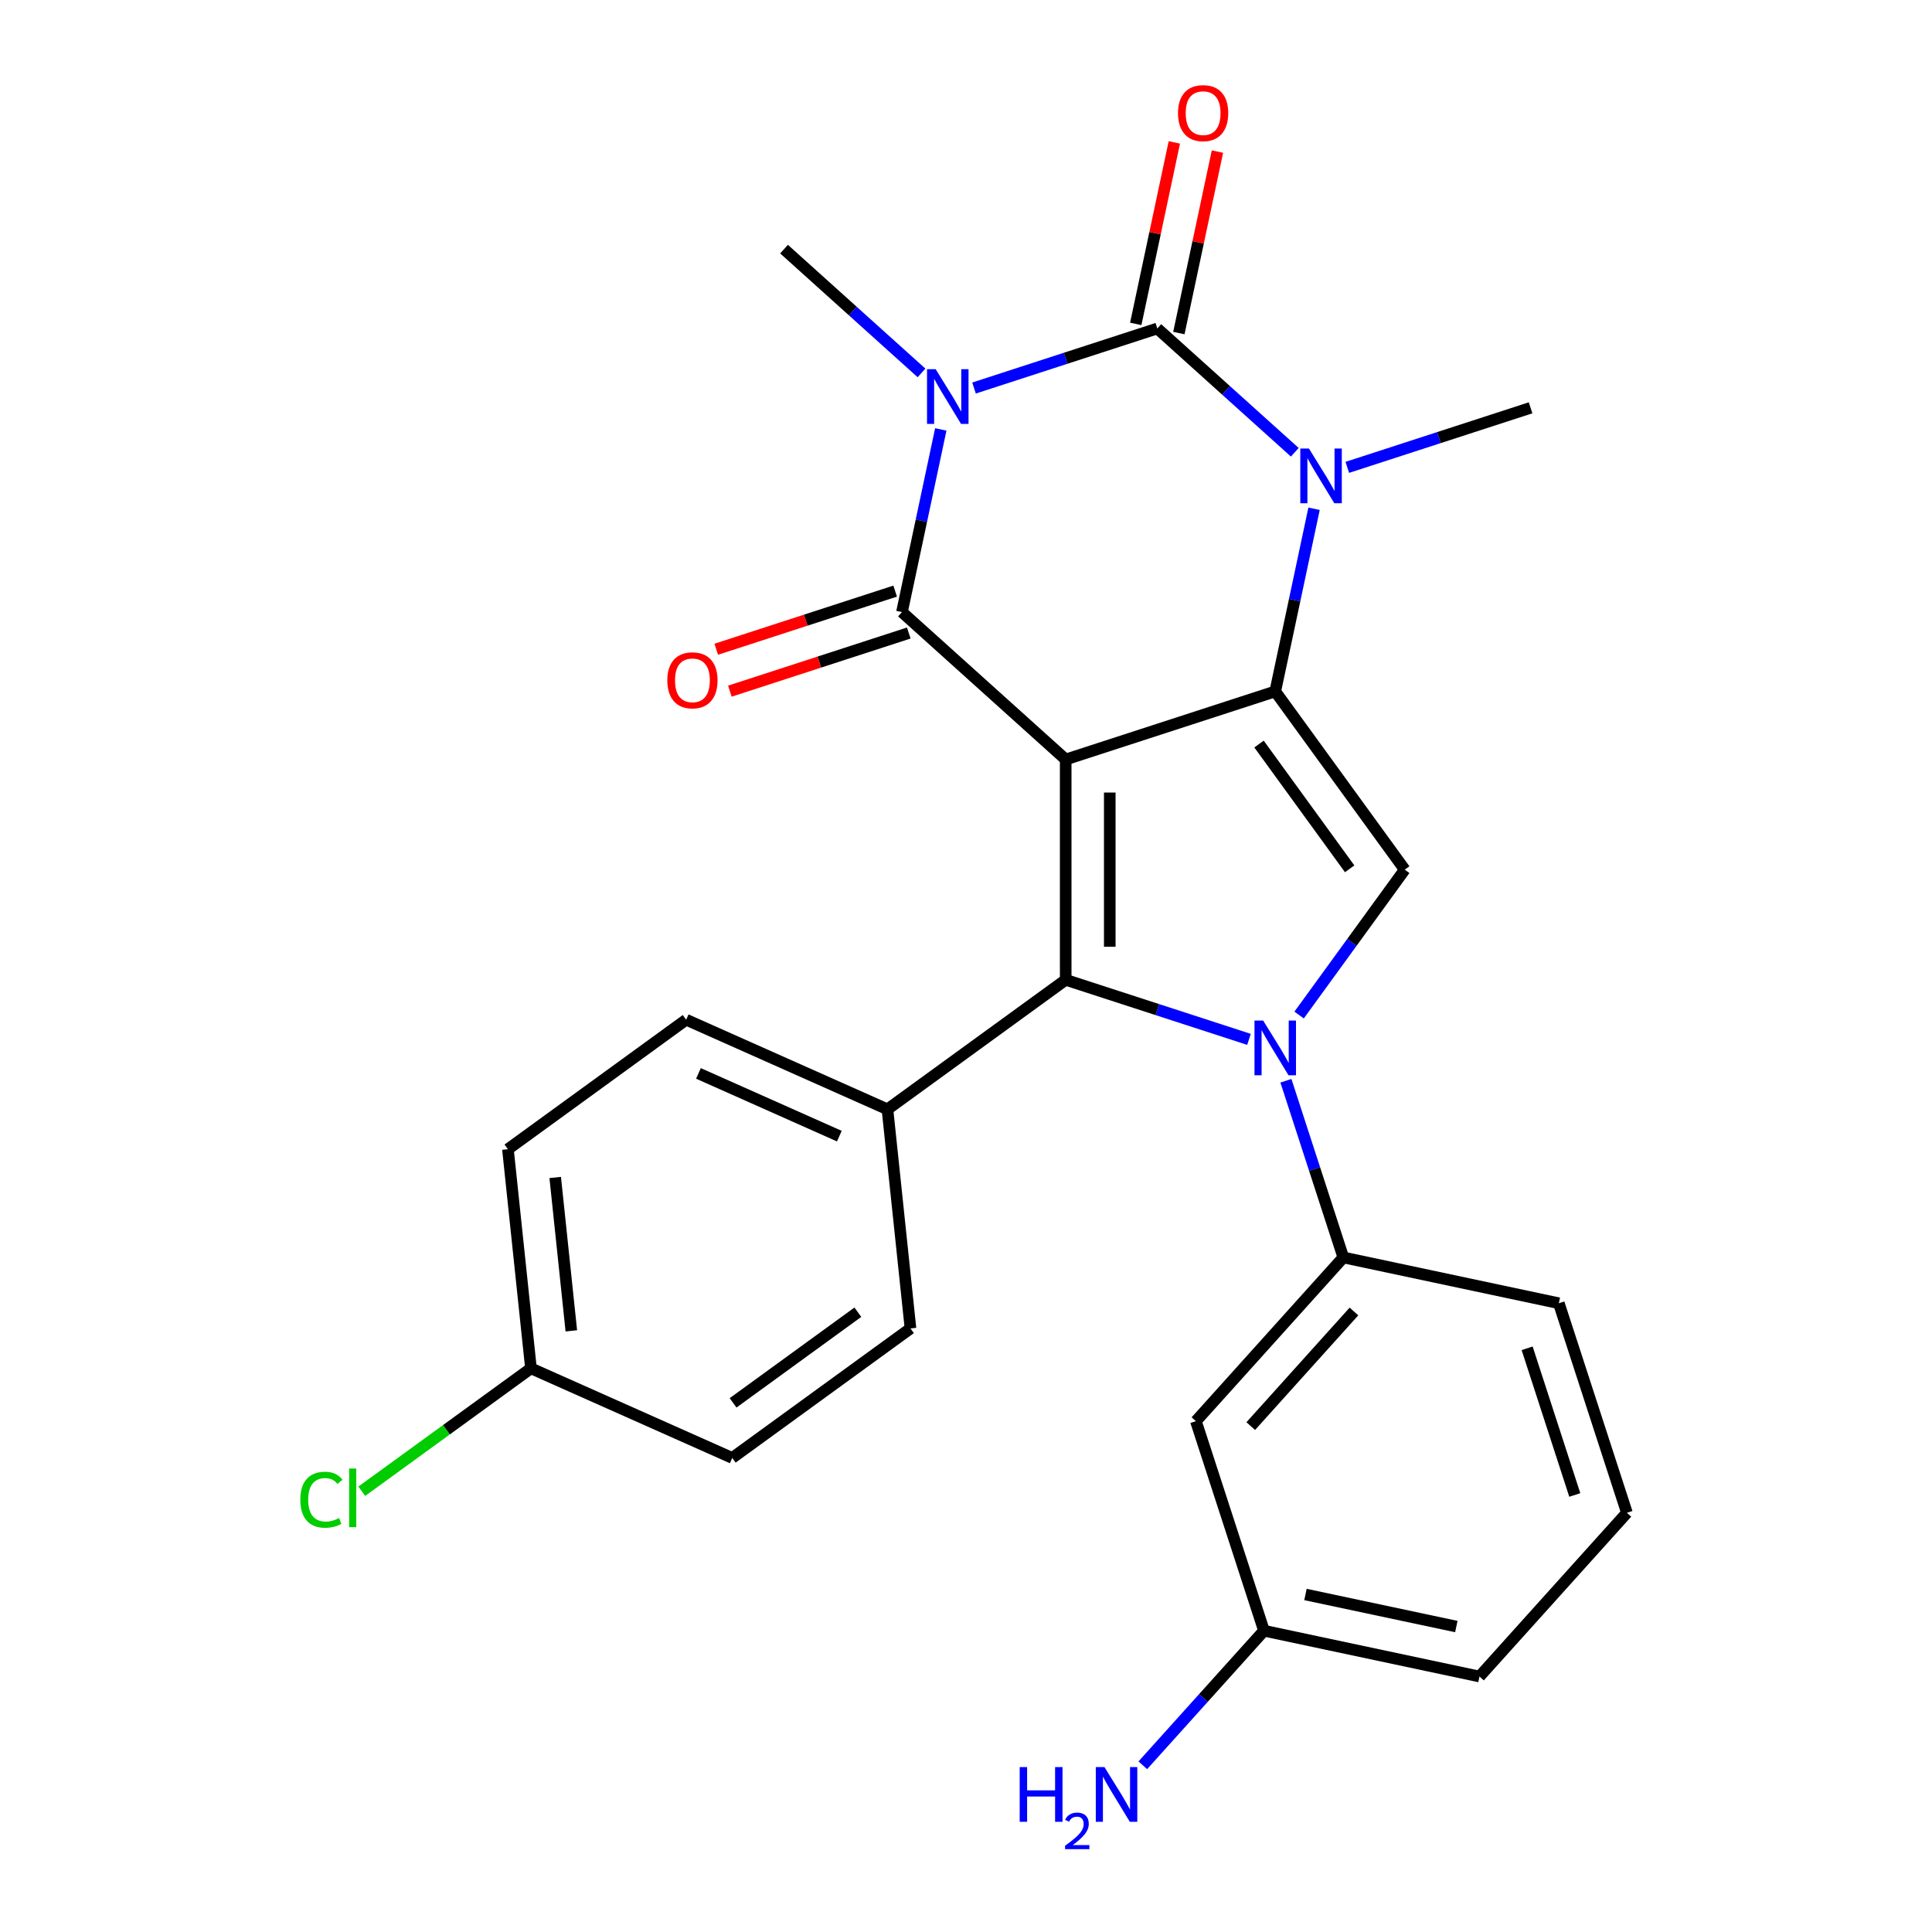 <?xml version='1.0' encoding='iso-8859-1'?>
<svg version='1.1' baseProfile='full'
              xmlns='http://www.w3.org/2000/svg'
                      xmlns:rdkit='http://www.rdkit.org/xml'
                      xmlns:xlink='http://www.w3.org/1999/xlink'
                  xml:space='preserve'
width='1000px' height='1000px' viewBox='0 0 1000 1000'>
<!-- END OF HEADER -->
<rect style='opacity:1.0;fill:#FFFFFF;stroke:none' width='1000' height='1000' x='0' y='0'> </rect>
<path class='bond-1' d='M 551.603,393.113 L 660.061,357.873' style='fill:none;fill-rule:evenodd;stroke:#000000;stroke-width:6px;stroke-linecap:butt;stroke-linejoin:miter;stroke-opacity:1' />
<path class='bond-2' d='M 551.603,393.113 L 466.856,316.806' style='fill:none;fill-rule:evenodd;stroke:#000000;stroke-width:6px;stroke-linecap:butt;stroke-linejoin:miter;stroke-opacity:1' />
<path class='bond-5' d='M 551.603,393.113 L 551.603,507.152' style='fill:none;fill-rule:evenodd;stroke:#000000;stroke-width:6px;stroke-linecap:butt;stroke-linejoin:miter;stroke-opacity:1' />
<path class='bond-5' d='M 574.411,410.219 L 574.411,490.046' style='fill:none;fill-rule:evenodd;stroke:#000000;stroke-width:6px;stroke-linecap:butt;stroke-linejoin:miter;stroke-opacity:1' />
<path class='bond-0' d='M 486.95,222.27 L 476.903,269.538' style='fill:none;fill-rule:evenodd;stroke:#0000FF;stroke-width:6px;stroke-linecap:butt;stroke-linejoin:miter;stroke-opacity:1' />
<path class='bond-0' d='M 476.903,269.538 L 466.856,316.806' style='fill:none;fill-rule:evenodd;stroke:#000000;stroke-width:6px;stroke-linecap:butt;stroke-linejoin:miter;stroke-opacity:1' />
<path class='bond-4' d='M 504.157,200.843 L 551.59,185.431' style='fill:none;fill-rule:evenodd;stroke:#0000FF;stroke-width:6px;stroke-linecap:butt;stroke-linejoin:miter;stroke-opacity:1' />
<path class='bond-4' d='M 551.59,185.431 L 599.023,170.019' style='fill:none;fill-rule:evenodd;stroke:#000000;stroke-width:6px;stroke-linecap:butt;stroke-linejoin:miter;stroke-opacity:1' />
<path class='bond-13' d='M 476.975,193.021 L 441.396,160.987' style='fill:none;fill-rule:evenodd;stroke:#0000FF;stroke-width:6px;stroke-linecap:butt;stroke-linejoin:miter;stroke-opacity:1' />
<path class='bond-13' d='M 441.396,160.987 L 405.818,128.952' style='fill:none;fill-rule:evenodd;stroke:#000000;stroke-width:6px;stroke-linecap:butt;stroke-linejoin:miter;stroke-opacity:1' />
<path class='bond-6' d='M 660.061,357.873 L 670.108,310.605' style='fill:none;fill-rule:evenodd;stroke:#000000;stroke-width:6px;stroke-linecap:butt;stroke-linejoin:miter;stroke-opacity:1' />
<path class='bond-6' d='M 670.108,310.605 L 680.155,263.337' style='fill:none;fill-rule:evenodd;stroke:#0000FF;stroke-width:6px;stroke-linecap:butt;stroke-linejoin:miter;stroke-opacity:1' />
<path class='bond-7' d='M 660.061,357.873 L 727.091,450.132' style='fill:none;fill-rule:evenodd;stroke:#000000;stroke-width:6px;stroke-linecap:butt;stroke-linejoin:miter;stroke-opacity:1' />
<path class='bond-7' d='M 651.663,385.118 L 698.585,449.699' style='fill:none;fill-rule:evenodd;stroke:#000000;stroke-width:6px;stroke-linecap:butt;stroke-linejoin:miter;stroke-opacity:1' />
<path class='bond-11' d='M 463.332,305.96 L 417.028,321.005' style='fill:none;fill-rule:evenodd;stroke:#000000;stroke-width:6px;stroke-linecap:butt;stroke-linejoin:miter;stroke-opacity:1' />
<path class='bond-11' d='M 417.028,321.005 L 370.725,336.05' style='fill:none;fill-rule:evenodd;stroke:#FF0000;stroke-width:6px;stroke-linecap:butt;stroke-linejoin:miter;stroke-opacity:1' />
<path class='bond-11' d='M 470.38,327.652 L 424.076,342.696' style='fill:none;fill-rule:evenodd;stroke:#000000;stroke-width:6px;stroke-linecap:butt;stroke-linejoin:miter;stroke-opacity:1' />
<path class='bond-11' d='M 424.076,342.696 L 377.773,357.741' style='fill:none;fill-rule:evenodd;stroke:#FF0000;stroke-width:6px;stroke-linecap:butt;stroke-linejoin:miter;stroke-opacity:1' />
<path class='bond-3' d='M 646.47,537.976 L 599.036,522.564' style='fill:none;fill-rule:evenodd;stroke:#0000FF;stroke-width:6px;stroke-linecap:butt;stroke-linejoin:miter;stroke-opacity:1' />
<path class='bond-3' d='M 599.036,522.564 L 551.603,507.152' style='fill:none;fill-rule:evenodd;stroke:#000000;stroke-width:6px;stroke-linecap:butt;stroke-linejoin:miter;stroke-opacity:1' />
<path class='bond-8' d='M 665.588,559.403 L 680.444,605.126' style='fill:none;fill-rule:evenodd;stroke:#0000FF;stroke-width:6px;stroke-linecap:butt;stroke-linejoin:miter;stroke-opacity:1' />
<path class='bond-8' d='M 680.444,605.126 L 695.301,650.849' style='fill:none;fill-rule:evenodd;stroke:#000000;stroke-width:6px;stroke-linecap:butt;stroke-linejoin:miter;stroke-opacity:1' />
<path class='bond-26' d='M 672.42,525.381 L 699.755,487.757' style='fill:none;fill-rule:evenodd;stroke:#0000FF;stroke-width:6px;stroke-linecap:butt;stroke-linejoin:miter;stroke-opacity:1' />
<path class='bond-26' d='M 699.755,487.757 L 727.091,450.132' style='fill:none;fill-rule:evenodd;stroke:#000000;stroke-width:6px;stroke-linecap:butt;stroke-linejoin:miter;stroke-opacity:1' />
<path class='bond-10' d='M 610.178,172.39 L 620.161,125.422' style='fill:none;fill-rule:evenodd;stroke:#000000;stroke-width:6px;stroke-linecap:butt;stroke-linejoin:miter;stroke-opacity:1' />
<path class='bond-10' d='M 620.161,125.422 L 630.145,78.454' style='fill:none;fill-rule:evenodd;stroke:#FF0000;stroke-width:6px;stroke-linecap:butt;stroke-linejoin:miter;stroke-opacity:1' />
<path class='bond-10' d='M 587.868,167.648 L 597.852,120.68' style='fill:none;fill-rule:evenodd;stroke:#000000;stroke-width:6px;stroke-linecap:butt;stroke-linejoin:miter;stroke-opacity:1' />
<path class='bond-10' d='M 597.852,120.68 L 607.835,73.712' style='fill:none;fill-rule:evenodd;stroke:#FF0000;stroke-width:6px;stroke-linecap:butt;stroke-linejoin:miter;stroke-opacity:1' />
<path class='bond-27' d='M 599.023,170.019 L 634.601,202.054' style='fill:none;fill-rule:evenodd;stroke:#000000;stroke-width:6px;stroke-linecap:butt;stroke-linejoin:miter;stroke-opacity:1' />
<path class='bond-27' d='M 634.601,202.054 L 670.18,234.088' style='fill:none;fill-rule:evenodd;stroke:#0000FF;stroke-width:6px;stroke-linecap:butt;stroke-linejoin:miter;stroke-opacity:1' />
<path class='bond-9' d='M 551.603,507.152 L 459.344,574.182' style='fill:none;fill-rule:evenodd;stroke:#000000;stroke-width:6px;stroke-linecap:butt;stroke-linejoin:miter;stroke-opacity:1' />
<path class='bond-17' d='M 697.362,241.91 L 744.795,226.498' style='fill:none;fill-rule:evenodd;stroke:#0000FF;stroke-width:6px;stroke-linecap:butt;stroke-linejoin:miter;stroke-opacity:1' />
<path class='bond-17' d='M 744.795,226.498 L 792.228,211.086' style='fill:none;fill-rule:evenodd;stroke:#000000;stroke-width:6px;stroke-linecap:butt;stroke-linejoin:miter;stroke-opacity:1' />
<path class='bond-12' d='M 695.301,650.849 L 618.994,735.597' style='fill:none;fill-rule:evenodd;stroke:#000000;stroke-width:6px;stroke-linecap:butt;stroke-linejoin:miter;stroke-opacity:1' />
<path class='bond-12' d='M 700.804,678.823 L 647.389,738.146' style='fill:none;fill-rule:evenodd;stroke:#000000;stroke-width:6px;stroke-linecap:butt;stroke-linejoin:miter;stroke-opacity:1' />
<path class='bond-23' d='M 695.301,650.849 L 806.848,674.559' style='fill:none;fill-rule:evenodd;stroke:#000000;stroke-width:6px;stroke-linecap:butt;stroke-linejoin:miter;stroke-opacity:1' />
<path class='bond-14' d='M 459.344,574.182 L 355.164,527.798' style='fill:none;fill-rule:evenodd;stroke:#000000;stroke-width:6px;stroke-linecap:butt;stroke-linejoin:miter;stroke-opacity:1' />
<path class='bond-14' d='M 434.44,588.061 L 361.514,555.592' style='fill:none;fill-rule:evenodd;stroke:#000000;stroke-width:6px;stroke-linecap:butt;stroke-linejoin:miter;stroke-opacity:1' />
<path class='bond-15' d='M 459.344,574.182 L 471.264,687.597' style='fill:none;fill-rule:evenodd;stroke:#000000;stroke-width:6px;stroke-linecap:butt;stroke-linejoin:miter;stroke-opacity:1' />
<path class='bond-16' d='M 618.994,735.597 L 654.234,844.054' style='fill:none;fill-rule:evenodd;stroke:#000000;stroke-width:6px;stroke-linecap:butt;stroke-linejoin:miter;stroke-opacity:1' />
<path class='bond-20' d='M 355.164,527.798 L 262.904,594.829' style='fill:none;fill-rule:evenodd;stroke:#000000;stroke-width:6px;stroke-linecap:butt;stroke-linejoin:miter;stroke-opacity:1' />
<path class='bond-21' d='M 471.264,687.597 L 379.004,754.627' style='fill:none;fill-rule:evenodd;stroke:#000000;stroke-width:6px;stroke-linecap:butt;stroke-linejoin:miter;stroke-opacity:1' />
<path class='bond-21' d='M 444.019,679.199 L 379.437,726.121' style='fill:none;fill-rule:evenodd;stroke:#000000;stroke-width:6px;stroke-linecap:butt;stroke-linejoin:miter;stroke-opacity:1' />
<path class='bond-19' d='M 654.234,844.054 L 622.876,878.881' style='fill:none;fill-rule:evenodd;stroke:#000000;stroke-width:6px;stroke-linecap:butt;stroke-linejoin:miter;stroke-opacity:1' />
<path class='bond-19' d='M 622.876,878.881 L 591.518,913.708' style='fill:none;fill-rule:evenodd;stroke:#0000FF;stroke-width:6px;stroke-linecap:butt;stroke-linejoin:miter;stroke-opacity:1' />
<path class='bond-29' d='M 654.234,844.054 L 765.781,867.764' style='fill:none;fill-rule:evenodd;stroke:#000000;stroke-width:6px;stroke-linecap:butt;stroke-linejoin:miter;stroke-opacity:1' />
<path class='bond-29' d='M 675.708,825.302 L 753.791,841.899' style='fill:none;fill-rule:evenodd;stroke:#000000;stroke-width:6px;stroke-linecap:butt;stroke-linejoin:miter;stroke-opacity:1' />
<path class='bond-18' d='M 274.825,708.243 L 379.004,754.627' style='fill:none;fill-rule:evenodd;stroke:#000000;stroke-width:6px;stroke-linecap:butt;stroke-linejoin:miter;stroke-opacity:1' />
<path class='bond-22' d='M 274.825,708.243 L 231.04,740.054' style='fill:none;fill-rule:evenodd;stroke:#000000;stroke-width:6px;stroke-linecap:butt;stroke-linejoin:miter;stroke-opacity:1' />
<path class='bond-22' d='M 231.04,740.054 L 187.256,771.865' style='fill:none;fill-rule:evenodd;stroke:#00CC00;stroke-width:6px;stroke-linecap:butt;stroke-linejoin:miter;stroke-opacity:1' />
<path class='bond-28' d='M 274.825,708.243 L 262.904,594.829' style='fill:none;fill-rule:evenodd;stroke:#000000;stroke-width:6px;stroke-linecap:butt;stroke-linejoin:miter;stroke-opacity:1' />
<path class='bond-28' d='M 295.719,688.847 L 287.375,609.457' style='fill:none;fill-rule:evenodd;stroke:#000000;stroke-width:6px;stroke-linecap:butt;stroke-linejoin:miter;stroke-opacity:1' />
<path class='bond-24' d='M 806.848,674.559 L 842.088,783.017' style='fill:none;fill-rule:evenodd;stroke:#000000;stroke-width:6px;stroke-linecap:butt;stroke-linejoin:miter;stroke-opacity:1' />
<path class='bond-24' d='M 790.442,697.876 L 815.11,773.796' style='fill:none;fill-rule:evenodd;stroke:#000000;stroke-width:6px;stroke-linecap:butt;stroke-linejoin:miter;stroke-opacity:1' />
<path class='bond-25' d='M 842.088,783.017 L 765.781,867.764' style='fill:none;fill-rule:evenodd;stroke:#000000;stroke-width:6px;stroke-linecap:butt;stroke-linejoin:miter;stroke-opacity:1' />
<path  class='atom-1' d='M 484.306 191.099
L 493.586 206.099
Q 494.506 207.579, 495.986 210.259
Q 497.466 212.939, 497.546 213.099
L 497.546 191.099
L 501.306 191.099
L 501.306 219.419
L 497.426 219.419
L 487.466 203.019
Q 486.306 201.099, 485.066 198.899
Q 483.866 196.699, 483.506 196.019
L 483.506 219.419
L 479.826 219.419
L 479.826 191.099
L 484.306 191.099
' fill='#0000FF'/>
<path  class='atom-4' d='M 653.801 528.232
L 663.081 543.232
Q 664.001 544.712, 665.481 547.392
Q 666.961 550.072, 667.041 550.232
L 667.041 528.232
L 670.801 528.232
L 670.801 556.552
L 666.921 556.552
L 656.961 540.152
Q 655.801 538.232, 654.561 536.032
Q 653.361 533.832, 653.001 533.152
L 653.001 556.552
L 649.321 556.552
L 649.321 528.232
L 653.801 528.232
' fill='#0000FF'/>
<path  class='atom-7' d='M 677.511 232.166
L 686.791 247.166
Q 687.711 248.646, 689.191 251.326
Q 690.671 254.006, 690.751 254.166
L 690.751 232.166
L 694.511 232.166
L 694.511 260.486
L 690.631 260.486
L 680.671 244.086
Q 679.511 242.166, 678.271 239.966
Q 677.071 237.766, 676.711 237.086
L 676.711 260.486
L 673.031 260.486
L 673.031 232.166
L 677.511 232.166
' fill='#0000FF'/>
<path  class='atom-11' d='M 609.733 58.552
Q 609.733 51.752, 613.093 47.952
Q 616.453 44.152, 622.733 44.152
Q 629.013 44.152, 632.373 47.952
Q 635.733 51.752, 635.733 58.552
Q 635.733 65.432, 632.333 69.352
Q 628.933 73.232, 622.733 73.232
Q 616.493 73.232, 613.093 69.352
Q 609.733 65.472, 609.733 58.552
M 622.733 70.032
Q 627.053 70.032, 629.373 67.152
Q 631.733 64.232, 631.733 58.552
Q 631.733 52.992, 629.373 50.192
Q 627.053 47.352, 622.733 47.352
Q 618.413 47.352, 616.053 50.152
Q 613.733 52.952, 613.733 58.552
Q 613.733 64.272, 616.053 67.152
Q 618.413 70.032, 622.733 70.032
' fill='#FF0000'/>
<path  class='atom-12' d='M 345.398 352.126
Q 345.398 345.326, 348.758 341.526
Q 352.118 337.726, 358.398 337.726
Q 364.678 337.726, 368.038 341.526
Q 371.398 345.326, 371.398 352.126
Q 371.398 359.006, 367.998 362.926
Q 364.598 366.806, 358.398 366.806
Q 352.158 366.806, 348.758 362.926
Q 345.398 359.046, 345.398 352.126
M 358.398 363.606
Q 362.718 363.606, 365.038 360.726
Q 367.398 357.806, 367.398 352.126
Q 367.398 346.566, 365.038 343.766
Q 362.718 340.926, 358.398 340.926
Q 354.078 340.926, 351.718 343.726
Q 349.398 346.526, 349.398 352.126
Q 349.398 357.846, 351.718 360.726
Q 354.078 363.606, 358.398 363.606
' fill='#FF0000'/>
<path  class='atom-20' d='M 527.794 914.642
L 531.634 914.642
L 531.634 926.682
L 546.114 926.682
L 546.114 914.642
L 549.954 914.642
L 549.954 942.962
L 546.114 942.962
L 546.114 929.882
L 531.634 929.882
L 531.634 942.962
L 527.794 942.962
L 527.794 914.642
' fill='#0000FF'/>
<path  class='atom-20' d='M 551.327 941.968
Q 552.013 940.2, 553.65 939.223
Q 555.287 938.22, 557.557 938.22
Q 560.382 938.22, 561.966 939.751
Q 563.55 941.282, 563.55 944.001
Q 563.55 946.773, 561.491 949.36
Q 559.458 951.948, 555.234 955.01
L 563.867 955.01
L 563.867 957.122
L 551.274 957.122
L 551.274 955.353
Q 554.759 952.872, 556.818 951.024
Q 558.903 949.176, 559.907 947.512
Q 560.91 945.849, 560.91 944.133
Q 560.91 942.338, 560.012 941.335
Q 559.115 940.332, 557.557 940.332
Q 556.052 940.332, 555.049 940.939
Q 554.046 941.546, 553.333 942.892
L 551.327 941.968
' fill='#0000FF'/>
<path  class='atom-20' d='M 571.667 914.642
L 580.947 929.642
Q 581.867 931.122, 583.347 933.802
Q 584.827 936.482, 584.907 936.642
L 584.907 914.642
L 588.667 914.642
L 588.667 942.962
L 584.787 942.962
L 574.827 926.562
Q 573.667 924.642, 572.427 922.442
Q 571.227 920.242, 570.867 919.562
L 570.867 942.962
L 567.187 942.962
L 567.187 914.642
L 571.667 914.642
' fill='#0000FF'/>
<path  class='atom-23' d='M 155.445 776.254
Q 155.445 769.214, 158.725 765.534
Q 162.045 761.814, 168.325 761.814
Q 174.165 761.814, 177.285 765.934
L 174.645 768.094
Q 172.365 765.094, 168.325 765.094
Q 164.045 765.094, 161.765 767.974
Q 159.525 770.814, 159.525 776.254
Q 159.525 781.854, 161.845 784.734
Q 164.205 787.614, 168.765 787.614
Q 171.885 787.614, 175.525 785.734
L 176.645 788.734
Q 175.165 789.694, 172.925 790.254
Q 170.685 790.814, 168.205 790.814
Q 162.045 790.814, 158.725 787.054
Q 155.445 783.294, 155.445 776.254
' fill='#00CC00'/>
<path  class='atom-23' d='M 180.725 760.094
L 184.405 760.094
L 184.405 790.454
L 180.725 790.454
L 180.725 760.094
' fill='#00CC00'/>
</svg>

